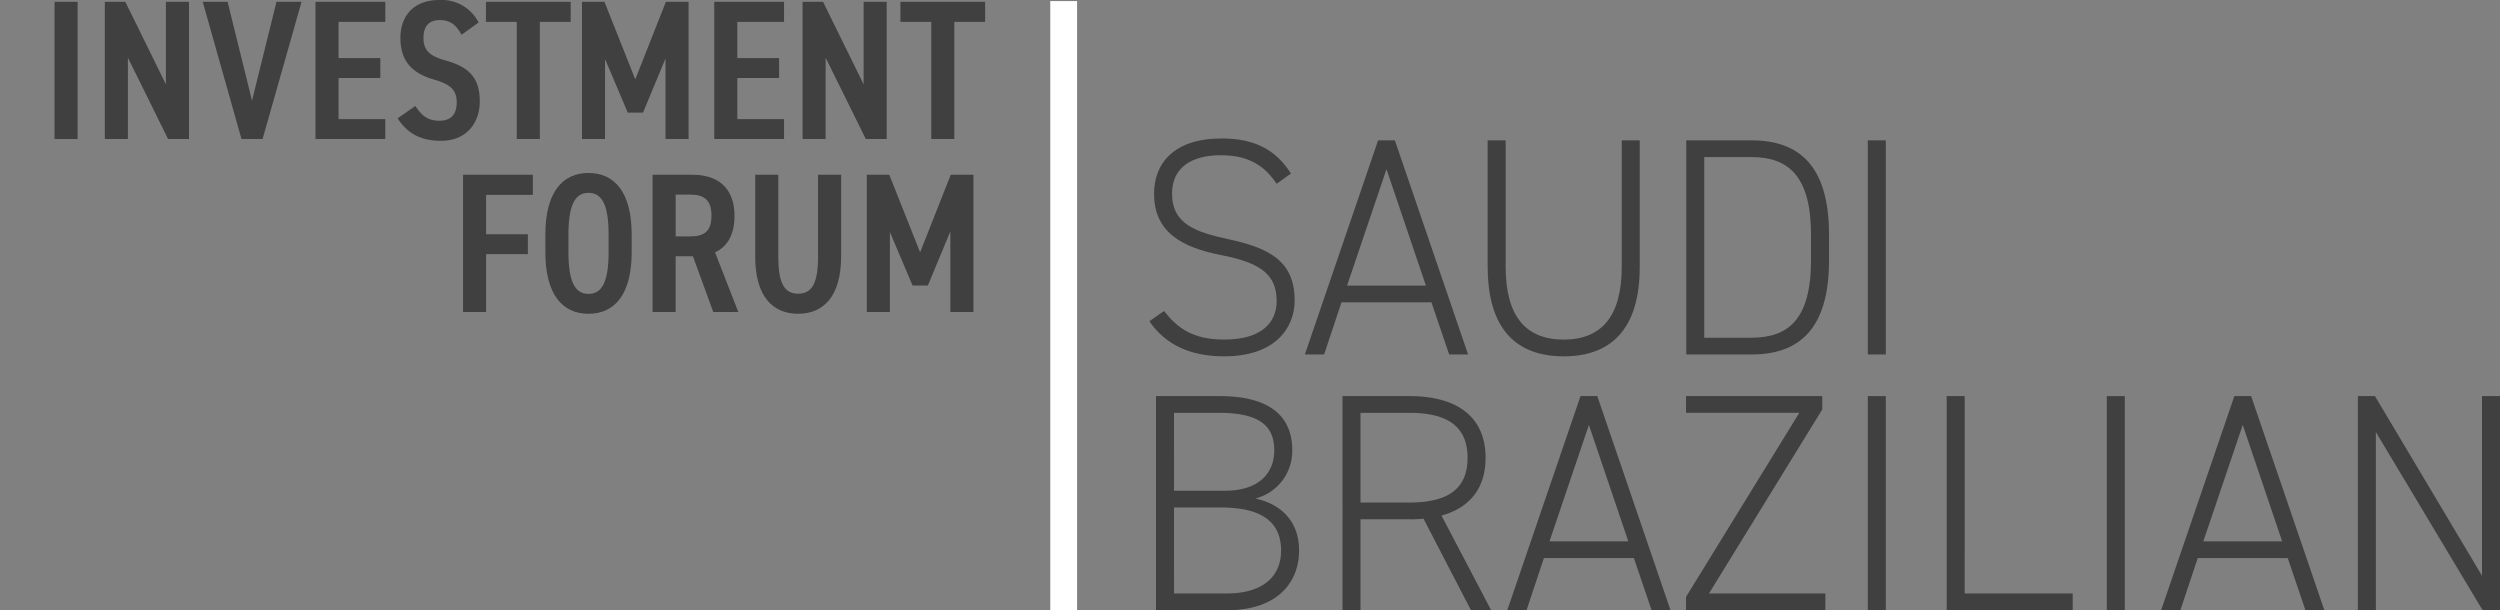 <svg id="Grupo_55" data-name="Grupo 55" xmlns="http://www.w3.org/2000/svg" xmlns:xlink="http://www.w3.org/1999/xlink" width="470.315" height="114.799" viewBox="0 0 470.315 114.799">
  <rect x="0" y="0" width="470.315" height="114.799" fill="#808080" stroke="none"/>
  <defs>
    <clipPath id="clip-path">
      <rect id="Retângulo_437" data-name="Retângulo 437" width="470.315" height="114.799" fill="none"/>
    </clipPath>
  </defs>
  <g id="Grupo_55-2" data-name="Grupo 55" clip-path="url(#clip-path)">
    <path id="Caminho_237" data-name="Caminho 237" d="M404.9,134.651c9.225,0,13.721,3.561,13.721,10.217a9.213,9.213,0,0,1-6.948,9.049c5.079,1.11,8.232,4.5,8.232,9.808,0,5.488-3.562,11.21-13.6,11.21H392.987V134.651Zm-8.524,17.807h9.575c6.539,0,9.283-3.445,9.283-7.59,0-4.087-2.1-7.065-10.334-7.065h-8.524Zm0,19.324H406.3c6.948,0,10.217-3.328,10.217-8.057,0-5.43-3.678-8.115-11.326-8.115h-8.816Z" transform="translate(-175.513 -60.137)" fill="#404040"/>
    <path id="Caminho_238" data-name="Caminho 238" d="M480.56,174.935l-8.932-17.224a20.237,20.237,0,0,1-2.686.117h-9.167v17.107h-3.385V134.65h12.552c9.107,0,14.362,3.971,14.362,11.618,0,5.723-2.977,9.4-8.291,10.86l9.342,17.807Zm-11.617-20.26c7.063,0,10.975-2.394,10.975-8.408s-3.912-8.465-10.975-8.465h-9.167v16.873Z" transform="translate(-203.83 -60.136)" fill="#404040"/>
    <path id="Caminho_239" data-name="Caminho 239" d="M512.406,174.935l13.778-40.284h3.153l13.778,40.284h-3.561l-3.328-9.809H519.295l-3.269,9.809Zm7.939-12.961h14.829l-7.414-21.894Z" transform="translate(-228.847 -60.137)" fill="#404040"/>
    <path id="Caminho_240" data-name="Caminho 240" d="M598.8,134.651v2.51l-21.31,34.622h21.894v3.153H573.17v-2.51L594.48,137.8H573.17v-3.152Z" transform="translate(-255.985 -60.137)" fill="#404040"/>
    <rect id="Retângulo_431" data-name="Retângulo 431" width="3.387" height="40.284" transform="translate(351.38 74.514)" fill="#404040"/>
    <path id="Caminho_241" data-name="Caminho 241" d="M665.171,171.782h20.317v3.153h-23.7V134.651h3.387Z" transform="translate(-295.56 -60.137)" fill="#404040"/>
    <rect id="Retângulo_432" data-name="Retângulo 432" width="3.387" height="40.284" transform="translate(396.347 74.514)" fill="#404040"/>
    <path id="Caminho_242" data-name="Caminho 242" d="M734.68,174.935l13.778-40.284h3.153l13.778,40.284h-3.561l-3.328-9.809H741.568l-3.269,9.809Zm7.94-12.961h14.829l-7.415-21.894Z" transform="translate(-328.117 -60.137)" fill="#404040"/>
    <path id="Caminho_243" data-name="Caminho 243" d="M828.3,134.651v40.284h-3.269L804.95,141.423v33.512h-3.386V134.651h3.211l20.143,33.8v-33.8Z" transform="translate(-357.988 -60.137)" fill="#404040"/>
    <rect id="Retângulo_433" data-name="Retângulo 433" width="5.044" height="114.551" transform="translate(197.583 0.205)" fill="#fff"/>
    <rect id="Retângulo_434" data-name="Retângulo 434" width="4.34" height="25.817" transform="translate(10.26 0.337)" fill="#404040"/>
    <path id="Caminho_244" data-name="Caminho 244" d="M32.934.608V26.425H29l-7.558-15.3v15.3h-4.34V.608h3.854l7.633,15.528V.608Z" transform="translate(2.62 -0.272)" fill="#404040"/>
    <path id="Caminho_245" data-name="Caminho 245" d="M55.051.608l4.6,18.6,4.6-18.6H68.97L61.636,26.425H57.67L50.374.608Z" transform="translate(-12.238 -0.272)" fill="#404040"/>
    <path id="Caminho_246" data-name="Caminho 246" d="M101.845.608V4.388H93.052V11.2h7.858v3.741H93.052v7.745h8.793v3.741H88.712V.608Z" transform="translate(-29.36 -0.272)" fill="#404040"/>
    <path id="Caminho_247" data-name="Caminho 247" d="M128.648,6.548c-.935-1.759-2.02-2.769-4.078-2.769-2.1,0-3.069,1.2-3.069,3.367,0,2.469,1.348,3.442,4.153,4.228,4.415,1.235,6.436,3.255,6.436,7.707,0,3.854-2.32,7.409-7.333,7.409-3.667,0-6.286-1.347-8.119-4.228l3.33-2.32c1.235,1.834,2.32,2.769,4.527,2.769,2.507,0,3.255-1.572,3.255-3.442,0-2.057-.823-3.33-4.265-4.3-4.078-1.16-6.324-3.442-6.324-7.82,0-3.891,2.245-7.146,7.3-7.146a7.786,7.786,0,0,1,7.408,4.228Z" transform="translate(-41.832)" fill="#404040"/>
    <path id="Caminho_248" data-name="Caminho 248" d="M162.6.608V4.388h-5.8V26.425h-4.34V4.388h-5.8V.608Z" transform="translate(-55.24 -0.272)" fill="#404040"/>
    <path id="Caminho_249" data-name="Caminho 249" d="M207.872,15.2,213.634.609H217.9V26.425h-4.34V11.272l-4.228,10.177h-2.881l-4.266-10.064V26.425h-4.34V.609h4.228Z" transform="translate(-88.36 -0.272)" fill="#404040"/>
    <path id="Caminho_250" data-name="Caminho 250" d="M255.942.608V4.388h-8.793V11.2h7.858v3.741h-7.858v7.745h8.793v3.741H242.809V.608Z" transform="translate(-108.441 -0.272)" fill="#404040"/>
    <path id="Caminho_251" data-name="Caminho 251" d="M288.658.608V26.425h-3.929l-7.558-15.3v15.3h-4.34V.608h3.854l7.633,15.528V.608Z" transform="translate(-121.849 -0.272)" fill="#404040"/>
    <path id="Caminho_252" data-name="Caminho 252" d="M322.037.608V4.388h-5.8V26.425H311.9V4.388h-5.8V.608Z" transform="translate(-136.707 -0.272)" fill="#404040"/>
    <path id="Caminho_253" data-name="Caminho 253" d="M170.543,59.409v3.779H161.75V70.6h7.858v3.742H161.75V85.225h-4.34V59.409Z" transform="translate(-70.301 -26.533)" fill="#404040"/>
    <path id="Caminho_254" data-name="Caminho 254" d="M185.4,73.692V70.4c0-8.119,3.33-11.6,8.119-11.6s8.119,3.48,8.119,11.6v3.293c0,8.119-3.33,11.6-8.119,11.6s-8.119-3.479-8.119-11.6m4.34-3.293v3.293c0,5.575,1.235,7.856,3.779,7.856s3.779-2.282,3.779-7.856V70.4c0-5.575-1.235-7.857-3.779-7.857s-3.779,2.282-3.779,7.857" transform="translate(-82.803 -26.261)" fill="#404040"/>
    <path id="Caminho_255" data-name="Caminho 255" d="M233.258,85.225l-3.816-10.476h-3.255V85.225h-4.34V59.409h7.521c4.864,0,7.895,2.581,7.895,7.708,0,3.554-1.347,5.837-3.667,6.884l4.378,11.225Zm-4.3-14.218c2.619,0,3.966-.973,3.966-3.891s-1.347-3.967-3.966-3.967h-2.769v7.858Z" transform="translate(-99.079 -26.533)" fill="#404040"/>
    <path id="Caminho_256" data-name="Caminho 256" d="M272.9,59.409v15.34c0,7.632-3.4,10.813-8.082,10.813-4.715,0-8.082-3.18-8.082-10.776V59.409h4.34V74.786c0,4.94,1.085,7,3.741,7s3.741-2.058,3.741-7V59.409Z" transform="translate(-114.662 -26.533)" fill="#404040"/>
    <path id="Caminho_257" data-name="Caminho 257" d="M304.7,74l5.762-14.591h4.266V85.226h-4.34V70.072l-4.228,10.177h-2.881l-4.266-10.065V85.226h-4.34V59.409H298.9Z" transform="translate(-131.603 -26.533)" fill="#404040"/>
    <path id="Caminho_258" data-name="Caminho 258" d="M414.682,55.6c-2.1-3.095-4.9-5.371-10.451-5.371s-9.224,2.276-9.224,7.238c0,5.781,4.612,7.241,10.451,8.525,7.589,1.635,12.611,3.97,12.611,11.559,0,5.138-3.62,10.51-13.254,10.51-6.423,0-11.093-2.22-14.07-6.6l2.743-1.927c2.511,3.153,5.313,5.372,11.327,5.372,7.181,0,9.867-3.328,9.867-7.239,0-4.846-2.8-7.181-10.393-8.641-7.531-1.459-12.669-4.378-12.669-11.56,0-5.662,3.678-10.392,12.728-10.392,6.247,0,10.218,2.16,13.019,6.6Z" transform="translate(-174.511 -21.025)" fill="#404040"/>
    <path id="Caminho_259" data-name="Caminho 259" d="M443.595,87.993l13.778-40.284h3.153L474.3,87.993h-3.561l-3.328-9.809H450.484l-3.269,9.809Zm7.939-12.961h14.83l-7.415-21.894Z" transform="translate(-198.115 -21.307)" fill="#404040"/>
    <path id="Caminho_260" data-name="Caminho 260" d="M505.732,71.53V47.709h3.387V71.53c0,9.342,3.853,13.662,10.918,13.662s10.918-4.32,10.918-13.662V47.709h3.386V71.53c0,11.852-5.547,16.815-14.3,16.815s-14.3-4.963-14.3-16.815" transform="translate(-225.866 -21.307)" fill="#404040"/>
    <path id="Caminho_261" data-name="Caminho 261" d="M573.248,87.994V47.71h12.261c8.932,0,14.6,4.73,14.6,17.749v4.787c0,13.02-5.663,17.748-14.6,17.748Zm23.47-17.748V65.459c0-11.035-4.262-14.6-11.209-14.6h-8.875v33.98h8.875c6.889,0,11.209-3.387,11.209-14.6" transform="translate(-256.019 -21.308)" fill="#404040"/>
    <rect id="Retângulo_436" data-name="Retângulo 436" width="3.387" height="40.284" transform="translate(351.38 26.402)" fill="#404040"/>
  </g>
</svg>
